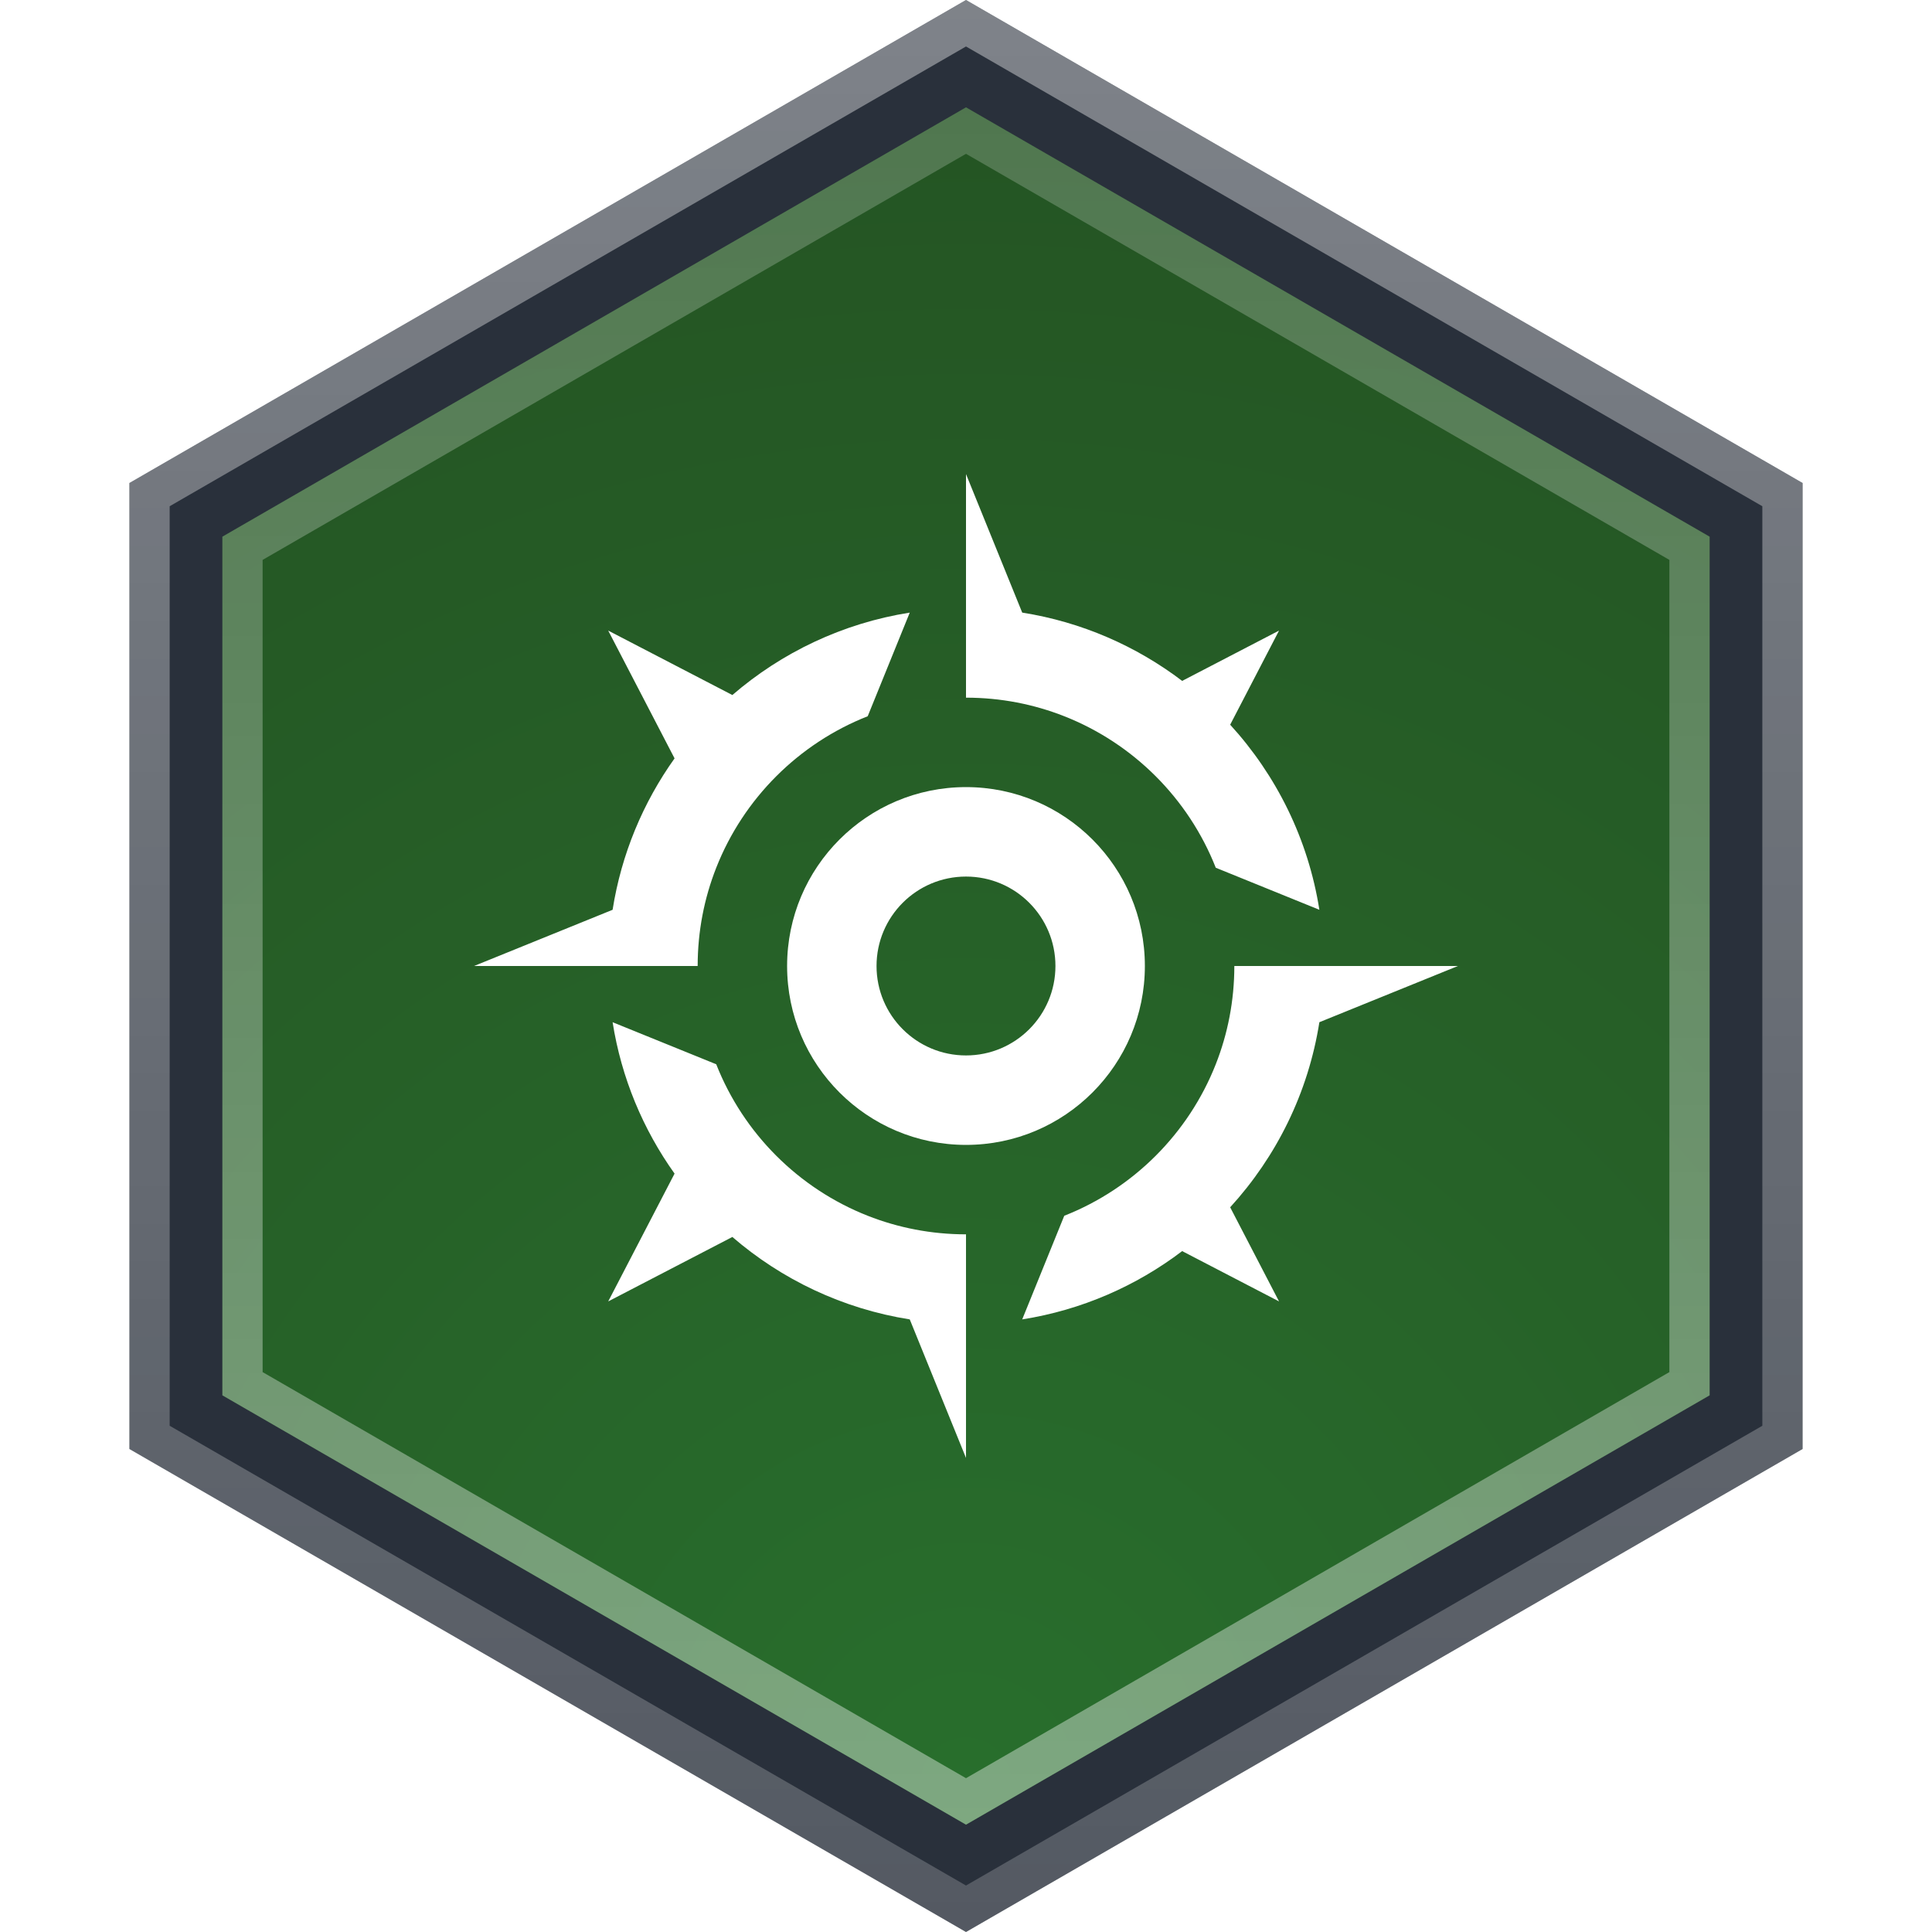 <svg width="72" height="72" viewBox="0 0 72 72" fill="none" xmlns="http://www.w3.org/2000/svg">
<g filter="url(#filter0_i_647_106)">
<path d="M36 72L4.823 54L4.823 18L36 4.48217e-06L67.177 18L67.177 54L36 72Z" fill="#29303B"/>
</g>
<path d="M66.427 53.567L36 71.134L5.573 53.567L5.573 18.433L36 0.866L66.427 18.433L66.427 53.567Z" stroke="url(#paint0_linear_647_106)" stroke-opacity="0.4" stroke-width="1.5"/>
<g filter="url(#filter1_i_647_106)">
<path d="M36 4L8.287 20L8.287 52L36 68L63.713 52L63.713 20L36 4Z" fill="url(#paint1_radial_647_106)" fill-opacity="0.4"/>
</g>
<path d="M62.963 20.433L36 4.866L9.037 20.433L9.037 51.567L36 67.134L62.963 51.567L62.963 20.433Z" stroke="url(#paint2_linear_647_106)" stroke-opacity="0.4" stroke-width="1.5"/>
<path fill-rule="evenodd" clip-rule="evenodd" d="M39.662 26.692C38.528 26.245 37.293 26 36 26V22.667V17.667L38.095 22.83C40.311 23.18 42.345 24.076 44.056 25.375L47.666 23.5L45.845 27.008C47.566 28.891 48.754 31.27 49.169 33.905L45.308 32.338C44.293 29.761 42.239 27.707 39.662 26.692ZM26.692 32.338C26.245 33.472 26 34.707 26 36H17.666L22.83 33.905C23.158 31.825 23.967 29.906 25.139 28.263L22.666 23.5L27.293 25.902C29.128 24.318 31.401 23.226 33.904 22.83L32.337 26.692C29.761 27.707 27.706 29.761 26.692 32.338ZM32.337 45.308C29.761 44.293 27.706 42.239 26.692 39.662L22.83 38.095C23.158 40.175 23.967 42.094 25.139 43.737L22.666 48.5L27.293 46.098C29.128 47.682 31.401 48.774 33.904 49.17L36 54.333V49.333V46C34.707 46 33.472 45.755 32.337 45.308ZM45.308 39.662C45.755 38.528 46 37.293 46 36L49.333 36L54.333 36L49.169 38.095C48.754 40.73 47.566 43.109 45.845 44.992L47.666 48.5L44.056 46.625C42.345 47.925 40.311 48.82 38.095 49.17L39.662 45.308C42.239 44.293 44.293 42.239 45.308 39.662ZM36 42.667C39.682 42.667 42.666 39.682 42.666 36C42.666 32.318 39.682 29.333 36 29.333C32.318 29.333 29.333 32.318 29.333 36C29.333 39.682 32.318 42.667 36 42.667ZM36 39.333C37.841 39.333 39.333 37.841 39.333 36C39.333 34.159 37.841 32.667 36 32.667C34.159 32.667 32.666 34.159 32.666 36C32.666 37.841 34.159 39.333 36 39.333Z" fill="white"/>
<defs>
<filter id="filter0_i_647_106" x="4.823" y="0" width="62.353" height="72" filterUnits="userSpaceOnUse" color-interpolation-filters="sRGB">
<feFlood flood-opacity="0" result="BackgroundImageFix"/>
<feBlend mode="normal" in="SourceGraphic" in2="BackgroundImageFix" result="shape"/>
<feColorMatrix in="SourceAlpha" type="matrix" values="0 0 0 0 0 0 0 0 0 0 0 0 0 0 0 0 0 0 127 0" result="hardAlpha"/>
<feOffset/>
<feGaussianBlur stdDeviation="8"/>
<feComposite in2="hardAlpha" operator="arithmetic" k2="-1" k3="1"/>
<feColorMatrix type="matrix" values="0 0 0 0 0 0 0 0 0 0 0 0 0 0 0 0 0 0 0.35 0"/>
<feBlend mode="normal" in2="shape" result="effect1_innerShadow_647_106"/>
</filter>
<filter id="filter1_i_647_106" x="8.287" y="4" width="55.426" height="64" filterUnits="userSpaceOnUse" color-interpolation-filters="sRGB">
<feFlood flood-opacity="0" result="BackgroundImageFix"/>
<feBlend mode="normal" in="SourceGraphic" in2="BackgroundImageFix" result="shape"/>
<feColorMatrix in="SourceAlpha" type="matrix" values="0 0 0 0 0 0 0 0 0 0 0 0 0 0 0 0 0 0 127 0" result="hardAlpha"/>
<feOffset/>
<feGaussianBlur stdDeviation="8"/>
<feComposite in2="hardAlpha" operator="arithmetic" k2="-1" k3="1"/>
<feColorMatrix type="matrix" values="0 0 0 0 0 0 0 0 0 0 0 0 0 0 0 0 0 0 0.35 0"/>
<feBlend mode="normal" in2="shape" result="effect1_innerShadow_647_106"/>
</filter>
<linearGradient id="paint0_linear_647_106" x1="36" y1="72" x2="36" y2="4.48217e-06" gradientUnits="userSpaceOnUse">
<stop offset="0.006" stop-color="white" stop-opacity="0.5"/>
<stop offset="1" stop-color="white"/>
</linearGradient>
<radialGradient id="paint1_radial_647_106" cx="0" cy="0" r="1" gradientUnits="userSpaceOnUse" gradientTransform="translate(36 66) rotate(-90) scale(62 62)">
<stop stop-color="#26CB18"/>
<stop offset="1" stop-color="#1C8A00"/>
</radialGradient>
<linearGradient id="paint2_linear_647_106" x1="36" y1="4" x2="36" y2="68" gradientUnits="userSpaceOnUse">
<stop offset="0.006" stop-color="white" stop-opacity="0.5"/>
<stop offset="1" stop-color="white"/>
</linearGradient>
</defs>
</svg>
